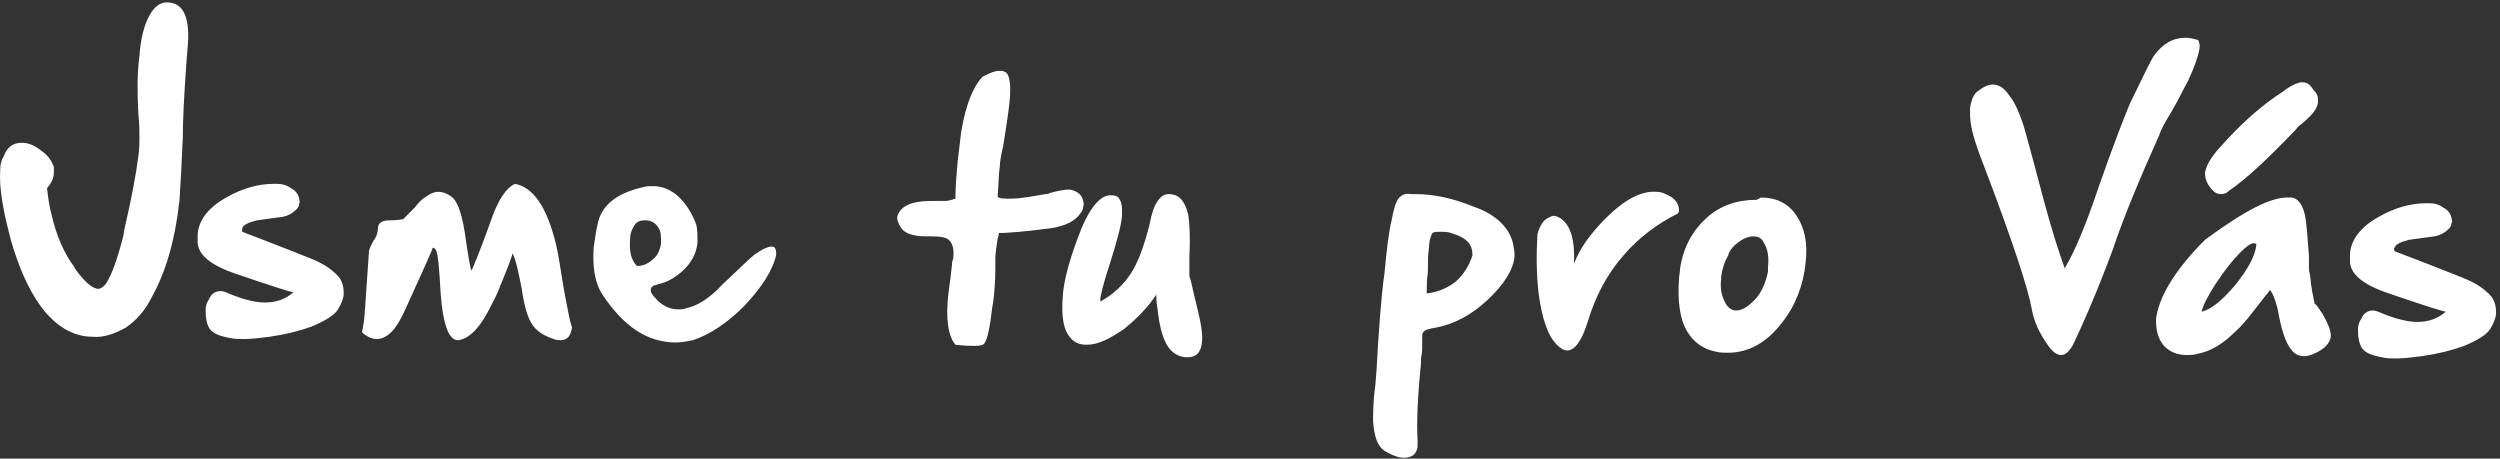 <svg xmlns="http://www.w3.org/2000/svg" viewBox="0 0 2791 512" width="278" height="51">
    <rect x="0" y="0" width="2791" height="512" fill="#333333" stroke="none"/>
    <path fill="#fff" d="M2673.242 280.396c6.365 2.54 30.57 11.465 75.164 29.295 16.564 6.375 26.755 14.014 33.13 21.664 3.815 5.09 5.09 11.465 5.09 17.839 0 5.09-2.55 11.465-6.365 17.829-3.825 6.375-14.015 12.75-29.314 19.115-14.005 5.1-29.294 8.915-47.134 11.465-10.19 1.275-20.38 2.55-28.03 2.55-6.365 0-11.465 0-16.564-1.275-14.015-2.55-21.655-6.375-24.195-14.014-2.56-6.375-2.56-12.75-2.56-17.839 0-3.815 1.275-7.64 3.825-11.465 2.55-6.365 7.64-8.915 12.75-8.915 2.54 0 6.365 1.275 8.905 2.55 15.289 6.365 29.314 10.19 40.78 10.19 12.74 0 22.93-3.815 31.845-11.465-2.55 0-22.93-6.375-63.699-20.38-30.579-10.2-44.594-22.94-43.319-38.23v-6.375c1.275-15.289 11.465-29.304 31.854-40.759 17.829-10.2 35.669-15.3 53.509-15.3h2.55c6.365 0 11.465 1.275 16.564 5.1 5.09 2.55 7.63 6.365 8.915 11.465 0 2.55 1.275 3.815 0 5.1-.054 2.462-1.013 4.689-2.557 6.372l.01-.007c-3.815 3.825-8.915 7.65-16.564 8.925-19.115 2.54-28.03 3.815-28.03 3.815-10.19 2.55-15.289 5.1-16.564 8.925-1.275 1.275 0 2.55 0 3.815zm-80.273 70.073c6.375 11.465 10.19 20.38 8.915 26.755-1.275 5.09-5.09 10.19-11.465 14.014-6.365 3.815-12.74 6.365-17.829 6.365-5.1 0-8.925-1.275-12.75-5.1-6.365-6.365-11.465-19.104-15.28-38.219-2.55-15.289-6.375-25.48-10.2-30.579-1.275 1.275-2.55 3.825-5.09 6.375-14.015 17.839-24.215 31.854-33.13 39.495-14.015 14.014-28.03 22.93-43.319 25.479-3.815 1.275-7.64 1.275-11.465 1.275-11.465 0-19.115-3.815-25.479-10.19-6.375-7.65-8.925-16.565-8.925-29.305 2.55-24.204 20.38-54.784 54.784-89.188 43.319-31.845 73.898-48.409 94.289-47.134h1.275c7.64 0 14.015 7.64 16.564 22.929 1.265 8.915 2.54 22.929 3.815 42.044v12.75c0 1.265 0 3.815 1.275 8.915 1.275 15.279 3.815 25.48 5.1 31.844 2.54 1.275 5.09 6.375 8.915 11.465zm-73.889-77.724s-1.285-1.275-2.55-1.275c-3.825 0-8.925 3.815-15.289 10.19-8.925 8.925-17.84 20.38-28.03 35.68-8.925 14.014-14.015 24.204-15.289 30.579 11.465-2.55 24.204-14.014 38.22-30.579 14.015-17.839 21.655-31.855 22.93-44.594zm66.249-169.452c2.54 3.815 2.54 6.375 2.54 10.19 0 2.55-1.265 6.375-3.815 10.2-2.55 3.815-7.65 8.915-15.289 15.289-3.825 2.54-5.1 5.09-6.375 6.365-30.579 31.855-54.784 54.784-73.889 67.524-2.55 2.55-5.1 3.825-8.925 3.825-3.815 0-6.365-1.275-8.915-3.815-6.375-6.375-8.925-12.75-8.925-19.114v-1.275c1.275-7.65 6.375-16.565 16.564-28.03l1.275-1.275c20.38-22.94 43.319-44.594 71.349-62.434l1.275-1.275c7.64-5.09 14.015-7.64 17.84-7.64 3.815 0 7.64 1.275 10.19 5.1 1.275 1.265 2.55 3.815 5.1 6.365zm-129.957-48.408c-1.275 7.64-5.1 19.105-12.75 35.669-3.815 6.375-8.915 17.84-17.829 33.13-7.64 12.74-12.74 21.655-14.015 26.755-22.93 50.959-40.769 94.278-52.234 128.682-16.57 44.471-31.166 78.512-47.017 111.842l3.698-8.639c-3.815 8.915-8.915 14.005-14.015 14.005-5.1 0-10.19-3.815-15.289-11.465-8.915-12.75-15.289-25.479-17.84-40.769-3.815-21.664-21.655-76.449-54.784-163.077-7.64-19.114-11.465-33.13-12.74-40.779-1.275-7.64-1.275-14.014-1.275-19.105 1.275-8.925 3.815-16.564 10.19-20.38 5.1-3.825 10.2-6.375 15.289-6.375 6.375 0 12.75 3.815 17.84 11.465 6.375 7.64 11.465 19.114 16.564 34.394 0 0 7.64 26.764 21.655 80.274 10.2 38.219 19.115 64.974 24.215 78.988 11.465-19.115 24.195-49.694 38.22-91.728 16.564-47.144 28.03-76.448 34.394-91.739 15.289-31.855 24.215-49.694 26.765-53.509 10.19-14.014 21.655-20.38 35.669-20.38 5.1 0 8.915 1.265 14.015 2.54 0 1.275 2.55 3.825 1.275 10.2zM1966.13 220.512c16.564 0 30.58 6.365 39.495 20.38 8.915 12.75 12.75 30.579 10.19 52.244-2.55 25.48-11.465 48.409-26.755 67.524-16.564 21.654-36.945 33.13-59.884 33.13-5.09 0-8.915 0-14.014-1.285-17.83-3.815-30.57-15.279-36.945-34.394-3.815-12.75-5.1-28.029-3.815-45.869 0-3.815 1.265-8.915 1.265-12.74 3.825-24.204 14.014-42.044 29.314-56.059 15.28-14.014 34.395-20.38 56.049-20.38zm-36.944 64.973c-3.825 6.375-6.375 14.014-7.65 22.93v2.55c-1.275 10.2 0 17.839 3.815 25.48 2.56 6.375 7.65 10.2 12.75 10.2 6.365 0 12.74-3.825 20.38-11.465 7.65-7.65 12.75-19.115 15.29-31.855v-5.1c1.275-10.19 0-20.38-5.09-28.029-2.55-5.09-6.375-6.365-11.475-6.365-5.09 0-11.465 2.54-17.83 7.64-5.1 3.815-8.925 8.915-10.2 14.014zm-62.434-64.973c5.1 3.815 7.64 8.915 7.64 14.014 0 1.275 0 2.55-1.275 3.815-22.929 11.475-43.309 26.764-59.874 45.879-19.114 21.654-31.854 45.859-40.77 75.163-6.375 20.38-14.014 31.855-22.939 31.855-3.815 0-7.64-2.55-11.465-6.375-10.19-10.19-16.564-29.305-20.38-57.324-2.55-22.94-2.55-44.604-1.275-66.259 2.54-8.925 6.365-15.29 11.465-17.839 2.55-1.275 5.09-2.55 6.365-2.55 2.55 0 5.1 1.275 7.65 2.55 11.465 7.65 16.564 24.204 15.29 50.959 6.365-16.565 17.83-33.13 35.669-50.959 20.38-20.38 39.495-30.579 56.059-29.304 6.375 0 11.465 2.55 17.84 6.375zm-178.366 48.409c1.275 5.1 2.54 11.465 2.54 16.565-1.265 15.289-11.465 31.855-30.57 49.694-17.84 16.565-36.945 26.755-57.334 30.57-7.65 1.275-12.75 2.55-14.014 5.1-1.275 1.275-1.275 2.55-1.275 6.375v6.365c0 6.375 0 11.465-1.275 15.289v6.375c-3.815 36.945-5.1 66.249-3.815 87.904v3.825c0 3.815-1.285 7.64-3.835 10.19-2.54 2.55-6.365 3.825-11.465 3.825-6.365 0-12.74-2.55-21.655-7.64-7.65-5.1-11.465-15.289-12.75-33.13 0-8.915 0-22.93 2.56-40.769l1.265-16.565c2.55-44.594 5.1-81.538 8.925-108.293 2.55-28.029 5.09-47.144 7.64-57.334 2.55-14.014 5.1-22.94 8.925-26.755 2.54-2.55 6.365-5.1 12.74-3.825h5.09c21.665 0 43.319 5.1 64.984 14.014 22.929 7.64 38.219 21.654 43.319 38.219zm-95.564 56.058v2.55c11.475-1.275 21.665-5.1 31.854-12.74 8.925-7.64 15.29-17.839 19.114-29.305v-2.55c0-3.815-1.275-7.64-3.815-11.465-3.835-5.1-11.475-8.915-20.389-11.465-3.825-1.275-7.65-1.275-11.475-1.275-3.815 0-6.365 0-8.915 1.275-1.275 2.55-3.815 7.64-3.815 16.565-1.285 6.365-1.285 15.289-1.285 26.755-1.275 10.19-1.275 16.565-1.275 21.654zm-257.356 14.015c5.1 20.38 7.64 34.404 6.365 43.319-1.265 11.465-6.365 16.565-16.564 16.565-6.365 0-12.729-2.55-17.83-7.64-7.65-7.65-12.75-22.94-15.29-47.144-1.275-7.65-1.275-12.75-1.275-15.289-8.915 14.014-21.655 26.755-35.669 38.219-16.564 11.465-29.314 17.839-42.044 17.839-10.2 0-16.564-3.815-21.665-12.75-5.09-8.905-6.365-22.919-5.09-40.759 1.265-19.115 7.64-40.769 16.564-64.984 11.465-31.845 24.195-48.409 36.945-48.409 5.09 0 8.915 1.275 10.19 5.1 2.55 3.815 2.55 8.915 2.55 17.829-1.275 12.75-6.375 30.58-14.014 54.784-6.375 19.115-8.925 30.579-10.19 36.945v3.825s1.265 0 2.54-1.265c15.976-9.322 28.632-22.8 36.702-38.967l.243-.537c5.1-10.19 10.2-24.195 15.3-44.584 2.54-12.75 5.09-20.389 7.64-24.214 3.815-6.365 7.64-10.19 14.014-10.19 11.465 0 17.84 7.64 21.655 22.929 1.275 8.925 2.55 24.215 1.275 45.879v22.919c2.55 6.375 3.825 16.565 7.65 30.579zm-127.407-118.482c1.275 3.815 2.55 6.365 1.275 10.19-.052 2.465-1.011 4.697-2.556 6.382l.01-.007c-5.1 8.915-16.564 15.28-34.395 17.829-11.475 1.275-28.03 3.825-50.969 5.1h-6.365c0 1.275 0 2.55-1.275 6.365-1.275 8.925-2.55 16.565-2.55 21.664v5.1c0 11.465 0 26.755-2.55 44.584l-1.275 7.65c-2.55 24.204-6.365 38.219-10.19 39.495 0 0-2.55 1.275-8.915 1.275-12.75 0-20.389-1.275-21.665-1.275-7.64-8.915-11.465-28.029-7.64-58.609 1.275-8.915 2.54-19.104 3.815-30.579 0-2.54 0-3.815 1.275-6.365 1.275-8.925 0-16.565-3.815-20.38-2.55-3.825-10.2-5.1-20.389-5.1h-7.64c-7.65 0-12.75-1.275-16.564-2.55-7.65-2.55-11.465-7.65-14.014-16.565v-1.275c0-3.815 2.55-7.64 5.09-10.19 6.375-6.375 17.839-8.925 34.404-8.925h14.014c3.815 0 7.64-1.265 11.465-2.54 0-14.014 1.275-28.029 2.55-42.044 1.275-10.2 2.55-21.665 3.815-31.855 5.1-31.855 14.025-52.234 24.215-62.434 7.64-3.815 12.74-6.365 19.114-6.365h1.265c2.465.052 4.697 1.011 6.382 2.556l-.01-.007c3.815 5.09 5.1 16.564 2.55 36.945-1.275 11.465-3.815 26.755-6.375 43.319-2.55 11.465-3.815 19.114-3.815 21.654 0 3.825-1.275 8.925-1.275 15.29l-1.275 20.38c0 1.285 2.55 2.56 10.19 2.56h5.1c10.19 0 22.929-2.55 38.219-5.1 1.275 0 2.55 0 5.1-1.275 8.915-2.55 16.564-3.815 21.655-3.815 6.375 1.265 11.465 3.815 14.014 8.915zM842.4 284.21c8.915-6.365 15.289-8.915 19.115-8.915 3.815 0 5.09 2.55 5.09 8.915-3.815 17.839-16.564 36.945-35.669 57.334-19.115 19.115-38.22 31.855-57.334 38.219-6.375 1.275-12.75 2.55-19.115 2.55-31.845 0-58.599-17.839-82.813-54.784-7.64-12.74-10.19-29.305-8.915-50.959 1.275-8.925 2.55-19.115 5.1-29.315 5.09-19.105 21.654-31.845 49.684-38.209 3.815-1.275 7.64-1.275 11.465-1.275 10.19 0 19.115 3.815 26.755 10.19 8.925 7.64 16.564 19.114 21.664 33.13 1.275 6.365 1.275 12.74 1.275 19.105-1.275 16.565-11.475 30.579-28.029 40.769-2.55 1.275-6.375 3.825-11.475 5.1-5.09 1.275-7.64 2.55-8.915 2.55-2.55 1.275-3.815 2.55-3.815 5.09 0 2.55 1.265 5.1 5.09 8.925 6.375 7.64 15.289 12.74 25.48 12.74 2.55 0 6.375 0 8.925-1.275 12.74-2.55 26.755-11.465 40.759-26.755 19.115-17.839 30.58-29.315 35.679-33.13zm-131.232 12.75c6.375 0 12.75-2.56 17.84-7.65 5.1-3.815 7.65-10.19 8.925-16.565v-3.815c0-5.1 0-10.2-2.55-14.025-2.55-5.09-7.65-8.915-14.014-8.915h-2.55c-3.815 0-7.65 1.275-10.19 5.1-2.55 3.815-5.1 8.915-5.1 15.28-1.275 15.289 1.275 24.214 7.64 30.579zm-136.322-91.739c20.38 3.815 35.679 25.48 45.869 67.524 2.55 10.19 5.1 28.029 8.915 50.959 3.825 20.38 6.375 34.404 8.925 42.044-1.275 8.925-5.1 14.014-12.75 14.014-2.54 0-5.09 0-7.63-1.275-11.475-3.815-19.125-8.915-24.215-16.565-5.1-7.63-8.925-21.654-11.465-39.495-3.825-19.105-6.375-31.844-10.2-39.495 0 0-2.54 8.925-8.915 24.214-5.1 12.74-8.915 22.93-14.014 31.844-12.75 26.755-25.48 39.495-38.219 40.769-10.2 0-16.565-17.829-19.115-50.959-.756-14.661-1.668-27.003-2.825-39.274l.274 3.605c-1.275-11.475-2.55-16.565-6.365-16.565 0 1.275-10.2 24.204-30.579 68.798-6.375 14.014-12.75 24.204-20.38 29.305-3.825 2.55-7.65 3.815-11.475 3.815-5.09 0-11.465-2.54-16.565-7.64 0 0 1.275-5.1 2.55-15.289 1.275-14.014 2.55-38.219 5.1-72.624 0-5.09 2.55-8.915 5.1-14.014 3.815-5.09 5.09-10.19 5.09-14.014 0-6.365 5.1-8.915 12.75-8.915 10.19 0 14.005-1.275 15.279-1.275l12.75-12.74c5.09-6.375 8.915-10.19 11.454-11.465 5.1-3.825 10.2-6.375 15.289-6.375 3.825 0 8.925 1.275 14.014 5.1 6.375 3.815 11.475 16.565 15.29 39.495 3.825 26.755 6.375 42.044 7.65 43.319 1.275-2.55 8.915-20.38 20.38-52.234 8.925-26.755 17.84-39.494 28.029-44.594zm-304.5 53.51c6.365 2.55 30.579 11.465 75.173 29.305 16.565 6.365 26.755 14.014 33.13 21.654 3.815 5.1 5.09 11.475 5.09 17.839 0 5.1-2.55 11.465-6.375 17.839-3.815 6.365-14.014 12.74-29.305 19.104-14.014 5.1-29.305 8.925-47.134 11.475-10.2 1.275-20.38 2.54-28.029 2.54-6.375 0-11.465 0-16.565-1.265-14.014-2.55-21.665-6.375-24.204-14.014-2.55-6.375-2.55-12.75-2.55-17.839 0-3.815 1.275-7.65 3.815-11.465 2.55-6.375 7.65-8.925 12.75-8.925 2.55 0 6.365 1.275 8.915 2.55 15.29 6.375 29.304 10.19 40.77 10.19 12.75 0 22.93-3.815 31.854-11.465-2.55 0-22.93-6.365-63.709-20.38-30.57-10.2-44.584-22.94-43.309-38.229v-6.365c1.265-15.29 11.465-29.315 31.845-40.769 17.839-10.2 35.68-15.29 53.509-15.29h2.55c6.375 0 11.465 1.275 16.565 5.09 5.1 2.55 7.65 6.375 8.915 11.475 0 2.54 1.275 3.815 0 5.09-.048 2.464-1.005 4.696-2.546 6.382l.007-.007c-3.825 3.815-8.925 7.64-16.565 8.915-19.115 2.55-28.029 3.815-28.029 3.815-10.19 2.56-15.289 5.11-16.565 8.935v3.815zm-66.249-105.743c-1.299 31.276-2.671 56.053-4.333 80.751l.507-9.412c-1.275 7.65-1.275 12.75-2.55 19.114-5.1 33.129-14.014 62.434-28.029 87.914-7.64 15.289-17.839 26.755-29.304 34.394-11.465 6.375-24.204 11.475-36.945 10.2-21.665 0-40.77-11.475-57.334-33.13-14.014-19.115-25.48-44.594-34.404-76.449l-1.265-5.09C2.79 231.965-1.035 207.771.24 189.931c0-6.375 1.275-11.465 3.825-15.29 3.815-10.19 10.19-15.29 20.38-15.29 6.375 0 14.025 2.55 21.664 8.915 7.64 5.1 11.465 11.475 14.014 17.84v6.375c0 6.365-2.55 11.465-7.64 17.829 1.265 10.2 2.54 20.389 5.09 29.315 5.1 22.93 14.014 43.309 25.48 58.599l1.275 2.55c10.2 14.014 19.114 21.654 25.48 21.654 2.55 0 6.375-2.54 8.925-6.365 6.365-10.19 12.74-28.029 19.104-53.509l1.275-7.65c7.65-33.13 12.75-59.874 15.29-80.263 1.275-8.915 1.275-15.29 1.275-21.654 0-5.1 0-14.014-1.275-26.764-1.275-24.195-1.275-45.859 1.275-63.699 1.275-19.114 5.1-34.404 11.465-45.869 5.1-8.915 11.475-14.014 19.114-14.014 19.114 0 26.755 17.84 22.929 53.509l-1.275 16.564c-2.54 35.68-3.815 62.434-3.815 80.273z"/>
</svg>